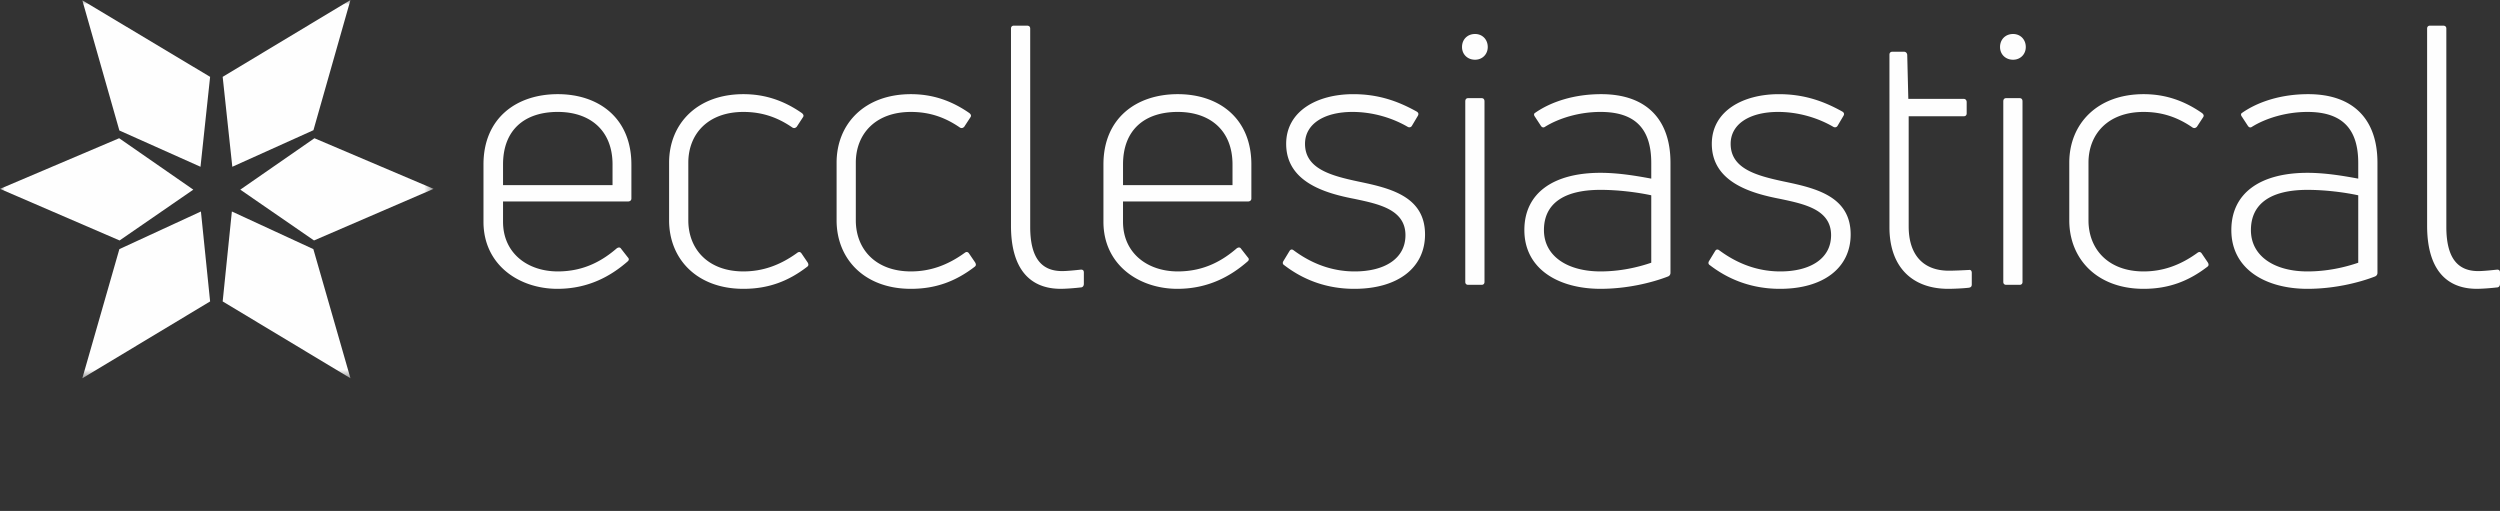 <svg xmlns="http://www.w3.org/2000/svg" xmlns:xlink="http://www.w3.org/1999/xlink" width="274" height="56">
  <rect width="100%" height="100%" fill="#333333" stroke="none"/>
  <defs>
    <path id="a" d="M0 0h47.52v41.459H0z"/>
  </defs>
  <g fill="none" fill-rule="evenodd">
    <path fill="#FEFEFE" d="M69.2 18.027c0-5.085-3.576-7.707-8.066-7.707-4.53 0-8.145 2.622-8.145 7.707v6.278c0 4.727 3.894 7.35 8.105 7.35 3.379 0 5.842-1.39 7.67-2.98.198-.16.198-.317.039-.477l-.714-.913c-.12-.198-.278-.198-.478-.079-1.47 1.27-3.496 2.542-6.477 2.542-3.297 0-6.001-1.986-6.001-5.443V22.08h13.71c.198 0 .358-.119.358-.317v-3.736Zm-2.066 0v2.265H55.133v-2.265c0-3.814 2.384-5.76 6.001-5.76 3.498 0 6 1.986 6 5.76Zm21.338 11.205c.16-.12.16-.278.04-.476l-.676-.994c-.12-.16-.277-.198-.475-.04-1.867 1.35-3.777 2.026-5.882 2.026-3.854 0-6.04-2.425-6.04-5.603V17.83c0-3.14 2.146-5.562 6.04-5.562 1.986 0 3.695.556 5.364 1.708.198.119.358.04.477-.08l.675-1.032c.12-.16.081-.319-.119-.477-1.946-1.351-4.013-2.066-6.397-2.066-5.087 0-8.146 3.258-8.146 7.51v6.315c0 4.251 3.06 7.51 8.146 7.51 2.742 0 4.928-.835 6.993-2.423Zm18.358 0c.16-.12.16-.278.04-.476l-.677-.994c-.117-.16-.276-.198-.476-.04-1.868 1.35-3.775 2.026-5.88 2.026-3.854 0-6.04-2.425-6.04-5.603V17.83c0-3.14 2.145-5.562 6.04-5.562 1.988 0 3.695.556 5.364 1.708.198.119.358.04.477-.08l.675-1.032c.12-.16.08-.319-.12-.477-1.945-1.351-4.012-2.066-6.397-2.066-5.086 0-8.145 3.258-8.145 7.51v6.315c0 4.251 3.06 7.51 8.145 7.51 2.742 0 4.929-.835 6.994-2.423Zm11.683 2.265c.198-.04.277-.2.277-.398v-1.232c0-.239-.119-.317-.317-.317-.715.078-1.55.16-2.067.16-2.225 0-3.496-1.393-3.496-4.85V3.13c0-.2-.12-.32-.358-.32h-1.43c-.198 0-.318.12-.318.32V24.74c0 4.728 2.066 6.914 5.444 6.914.635 0 1.588-.079 2.265-.158Zm18.637-13.47c0-5.085-3.577-7.707-8.068-7.707-4.529 0-8.146 2.622-8.146 7.707v6.278c0 4.727 3.894 7.35 8.107 7.35 3.377 0 5.842-1.39 7.669-2.98.2-.16.2-.317.04-.477l-.715-.913c-.12-.198-.28-.198-.477-.079-1.471 1.27-3.496 2.542-6.478 2.542-3.296 0-6-1.986-6-5.443V22.08h13.71c.198 0 .358-.119.358-.317v-3.736Zm-2.067 0v2.265h-12v-2.265c0-3.814 2.384-5.76 5.999-5.76 3.497 0 6 1.986 6 5.76Zm21.1 7.668c0-4.21-3.894-5.086-7.311-5.8-2.98-.637-5.842-1.39-5.842-4.132 0-2.185 2.106-3.496 5.205-3.496 2.185 0 4.33.635 6.04 1.629.198.119.396.038.477-.12l.637-1.072c.119-.198.078-.358-.12-.477-2.067-1.154-4.213-1.907-6.955-1.907-3.972 0-7.35 1.866-7.35 5.443 0 4.25 4.41 5.442 7.51 6.038 2.623.558 5.563 1.152 5.563 3.975 0 2.582-2.304 3.972-5.563 3.972-2.463 0-4.69-.835-6.676-2.304-.198-.16-.358-.12-.477.08l-.675 1.112c-.081.158-.081.318.119.437 2.225 1.707 4.807 2.582 7.668 2.582 4.77 0 7.75-2.303 7.75-5.96Zm6.197 5.523c.2 0 .32-.119.32-.317V11.114c0-.239-.12-.358-.32-.358h-1.469c-.198 0-.317.12-.317.358V30.9c0 .198.12.317.317.317h1.47Zm.677-26.064c0-.833-.596-1.429-1.39-1.429-.835 0-1.43.596-1.43 1.429 0 .796.595 1.392 1.43 1.392.794 0 1.39-.596 1.39-1.392Zm5.165 7.232c-.12.08-.12.237 0 .397l.675 1.032c.12.16.279.2.438.08 1.47-.913 3.696-1.628 6.079-1.628 4.015 0 5.564 2.065 5.564 5.6v1.71c-1.511-.279-3.536-.636-5.564-.636-5.125 0-8.344 2.186-8.344 6.277 0 4.291 3.775 6.437 8.344 6.437 2.942 0 5.643-.675 7.391-1.35a.418.418 0 0 0 .279-.398V17.83c0-4.768-2.663-7.51-7.59-7.51-2.98 0-5.524.835-7.272 2.067Zm.994 12.832c0-2.82 2.065-4.41 6.198-4.41 1.988 0 4.093.278 5.564.596v7.39c-1.39.477-3.338.954-5.564.954-3.615 0-6.198-1.67-6.198-4.53Zm33.616.477c0-4.21-3.894-5.086-7.31-5.8-2.981-.637-5.843-1.39-5.843-4.132 0-2.185 2.106-3.496 5.208-3.496 2.184 0 4.33.635 6.037 1.629.2.119.399.038.48-.12l.634-1.072c.12-.198.079-.358-.12-.477-2.066-1.154-4.212-1.907-6.954-1.907-3.973 0-7.35 1.866-7.35 5.443 0 4.25 4.411 5.442 7.51 6.038 2.622.558 5.562 1.152 5.562 3.975 0 2.582-2.304 3.972-5.563 3.972-2.463 0-4.688-.835-6.676-2.304-.198-.16-.356-.12-.477.08l-.675 1.112c-.079.158-.079.318.12.437 2.224 1.707 4.808 2.582 7.67 2.582 4.767 0 7.747-2.303 7.747-5.96Zm6.359-.873v-12.08h6.04c.198 0 .317-.12.317-.317v-1.23c0-.2-.12-.358-.317-.358h-6.08l-.12-4.847c-.038-.2-.16-.32-.357-.32h-1.271c-.2 0-.32.12-.32.32V24.9c0 4.411 2.544 6.755 6.438 6.755.556 0 1.55-.039 2.265-.12.239-.038.32-.159.32-.357v-1.27c0-.24-.121-.358-.32-.32-.753.04-1.669.08-2.186.08-2.9 0-4.409-1.828-4.409-4.846Zm12.158 6.396c.2 0 .318-.119.318-.317V11.114c0-.239-.118-.358-.318-.358h-1.469c-.2 0-.319.12-.319.358V30.9c0 .198.12.317.32.317h1.468Zm.677-26.064c0-.833-.596-1.429-1.392-1.429-.834 0-1.43.596-1.43 1.429 0 .796.596 1.392 1.43 1.392.796 0 1.392-.596 1.392-1.392Zm19.906 24.078c.16-.12.16-.278.04-.476l-.675-.994c-.12-.16-.278-.198-.476-.04-1.868 1.35-3.775 2.026-5.883 2.026-3.853 0-6.04-2.425-6.04-5.603V17.83c0-3.14 2.147-5.562 6.04-5.562 1.987 0 3.696.556 5.365 1.708.2.119.358.04.477-.08l.675-1.032c.12-.16.08-.319-.12-.477-1.945-1.351-4.012-2.066-6.397-2.066-5.086 0-8.145 3.258-8.145 7.51v6.315c0 4.251 3.06 7.51 8.145 7.51 2.742 0 4.929-.835 6.994-2.423Zm3.775-16.846c-.12.08-.12.237 0 .397l.676 1.032c.12.16.277.2.437.08 1.47-.913 3.696-1.628 6.08-1.628 4.013 0 5.563 2.065 5.563 5.6v1.71c-1.511-.279-3.538-.636-5.563-.636-5.126 0-8.345 2.186-8.345 6.277 0 4.291 3.774 6.437 8.345 6.437 2.94 0 5.642-.675 7.39-1.35.2-.08.279-.24.279-.398V17.83c0-4.768-2.662-7.51-7.59-7.51-2.98 0-5.523.835-7.272 2.067Zm.994 12.832c0-2.82 2.065-4.41 6.2-4.41 1.985 0 4.091.278 5.562.596v7.39c-1.392.477-3.338.954-5.563.954-3.617 0-6.2-1.67-6.2-4.53Zm27.02 6.28c.198-.041.279-.2.279-.399v-1.232c0-.239-.12-.317-.317-.317-.718.078-1.55.16-2.067.16-2.225 0-3.498-1.393-3.498-4.85V3.13c0-.2-.12-.32-.356-.32h-1.432c-.198 0-.318.12-.318.32V24.74c0 4.728 2.067 6.914 5.444 6.914.636 0 1.59-.079 2.265-.158Z"/>
    <g>
      <mask id="b" fill="#fff">
        <use xlink:href="#a"/>
      </mask>
      <path fill="#FEFEFE" d="m25.413 23.179-1.008 9.857 14.006 8.423-4.068-14.156-8.93-4.124Zm8.94-8.91L38.41 0 24.405 8.423l1.056 9.855 8.891-4.008Zm-21.27.033 8.892 3.976 1.053-9.855L9.022.033l4.061 14.27Zm0 13.001L9.022 41.46l14.006-8.423-1.007-9.857-8.938 4.124Zm13.253-6.518 8.08 5.57L47.52 20.7l-13.058-5.55-8.126 5.636Zm-13.23 5.57L0 20.7l13.06-5.55 8.126 5.636-8.08 5.57Z" mask="url(#b)"/>
    </g>
  </g>
</svg>
